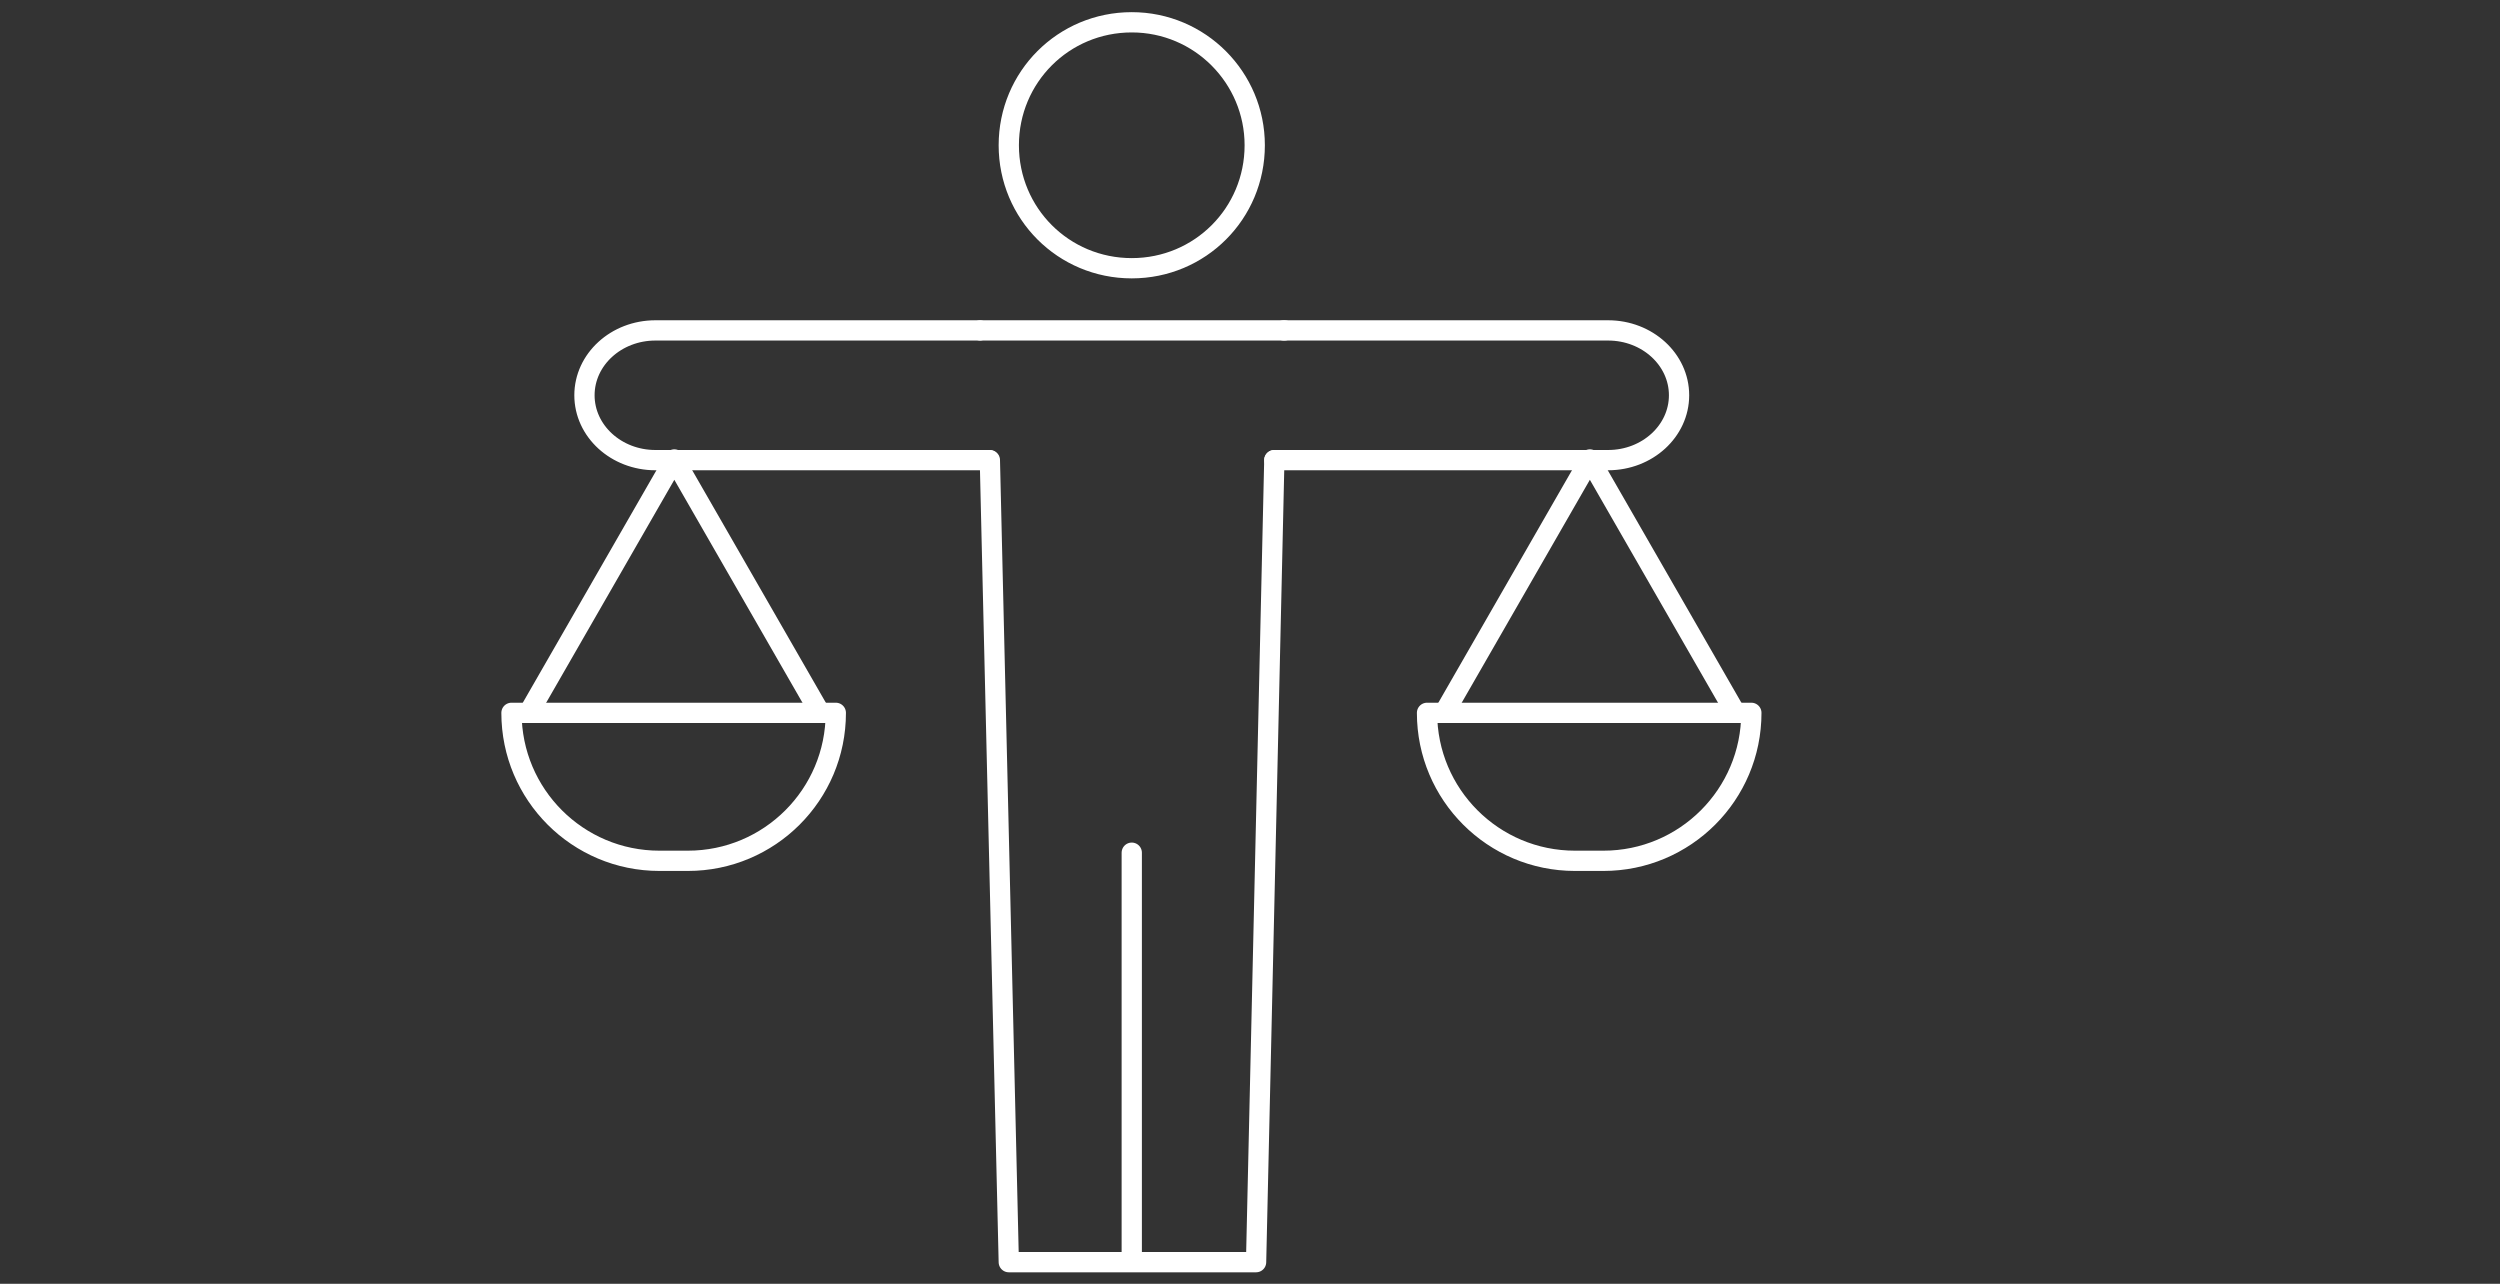 <?xml version="1.0" encoding="UTF-8"?>
<svg xmlns="http://www.w3.org/2000/svg" version="1.1" viewBox="0 0 370 190">
  <rect x="0" y="0" width="370" height="190" fill="#333333" stroke="none"/>
  <defs>
    <style>
      .cls-1 {
        fill: none;
        stroke: #fff;
        stroke-linecap: round;
        stroke-linejoin: round;
        stroke-width: 3px;
      }
    </style>
  </defs>
  <!-- Generator: Adobe Illustrator 28.6.0, SVG Export Plug-In . SVG Version: 1.2.0 Build 709)  -->
  <g>
    <g id="_レイヤー_1" data-name="レイヤー_1">
      <path class="cls-1" d="M188.6,68.1l-2.7,118.7h-36.6l-2.8-118.7"/>
      <path class="cls-1" d="M167.5,126.2v60.5"/>
      <path class="cls-1" d="M185.7,21.5c0-10-8.1-18.2-18.2-18.2s-18.2,8.1-18.2,18.2,8.1,18.2,18.2,18.2,18.2-8.1,18.2-18.2Z"/>
      <path class="cls-1" d="M145.1,48.9h45"/>
      <path class="cls-1" d="M190,48.9h48c5.8,0,10.5,4.3,10.5,9.6s-4.7,9.6-10.5,9.6h-49.4"/>
      <path class="cls-1" d="M145,48.9h-48c-5.8,0-10.5,4.3-10.5,9.6s4.7,9.6,10.5,9.6h49.4"/>
      <path class="cls-1" d="M237.3,127.4h-4.2c-12.1,0-21.9-9.8-21.9-21.9h48c0,12.1-9.8,21.9-21.9,21.9Z"/>
      <path class="cls-1" d="M213.8,105.4l21.5-37.4,21.5,37.4"/>
      <path class="cls-1" d="M101.8,127.4h-4.2c-12.1,0-21.9-9.8-21.9-21.9h48c0,12.1-9.8,21.9-21.9,21.9Z"/>
      <path class="cls-1" d="M78.3,105.4l21.5-37.4,21.5,37.4"/>
    </g>
  </g>
</svg>
